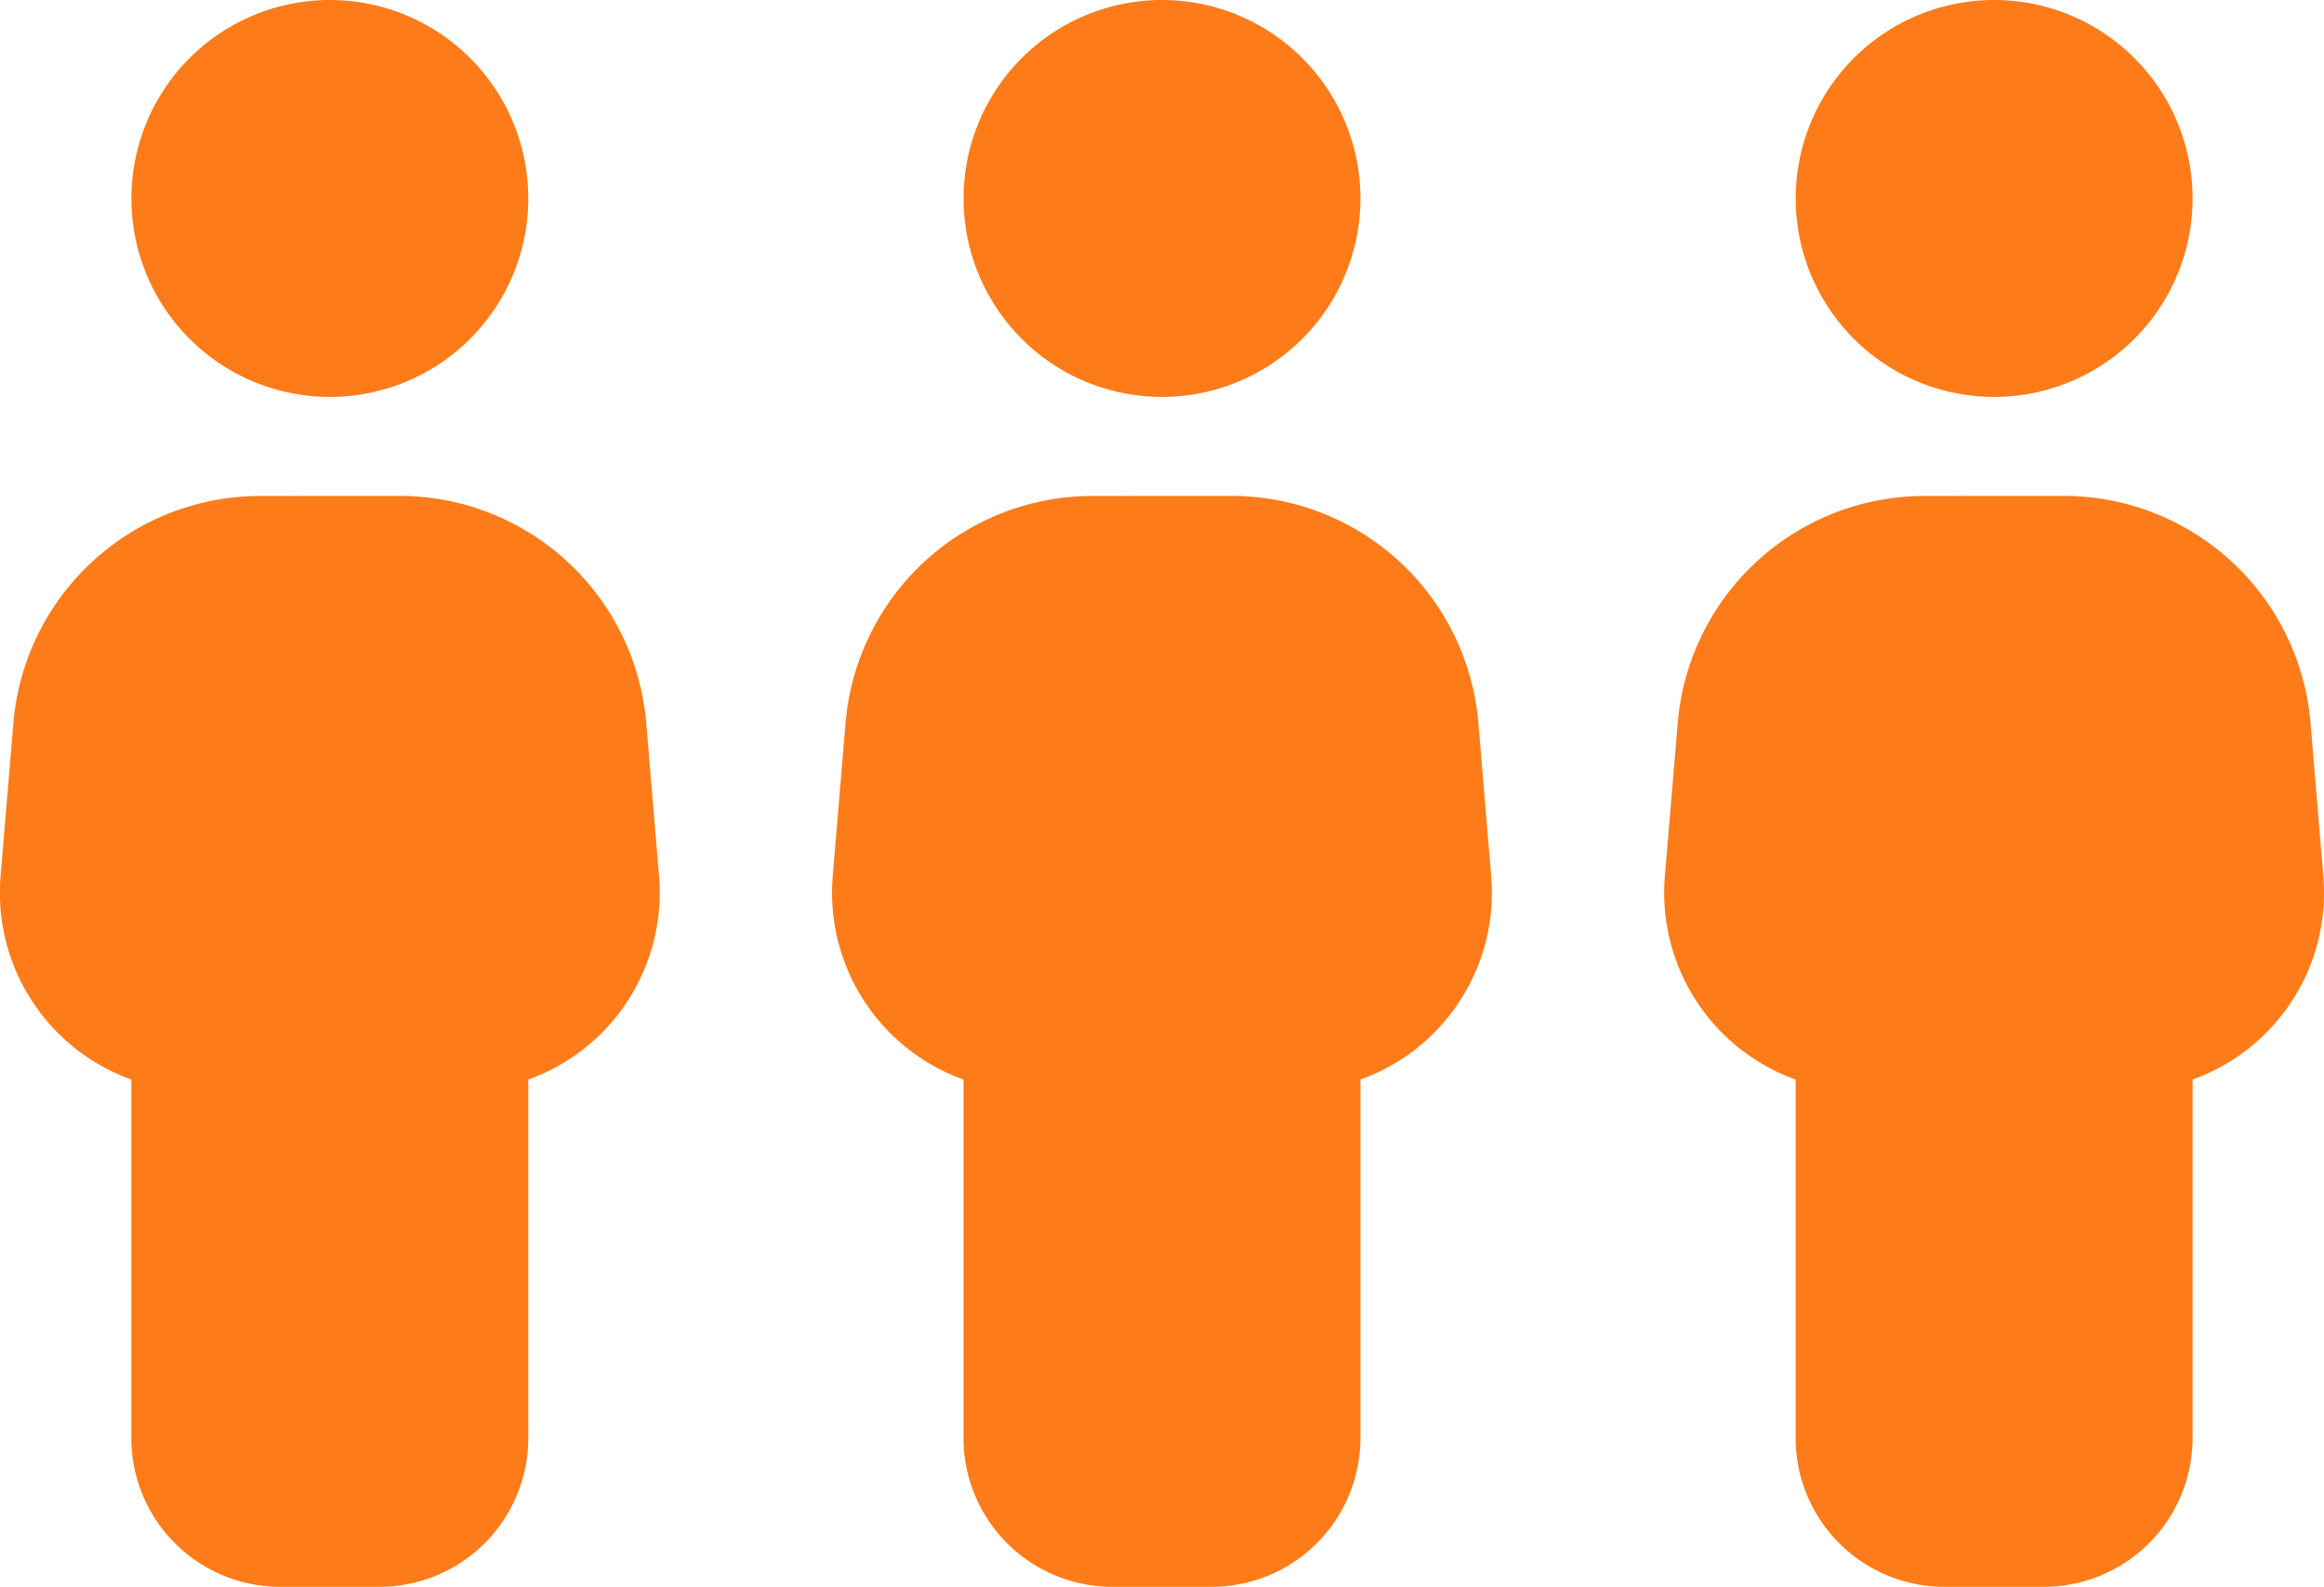<?xml version="1.0" encoding="UTF-8"?>
<svg xmlns="http://www.w3.org/2000/svg" width="36.306" height="24.789" viewBox="0 0 36.306 24.789">
  <g transform="translate(122.347 -5296.5)">
    <path d="M26.724,6.2a3.1,3.1,0,1,0-3.1-3.1A3.1,3.1,0,0,0,26.724,6.2ZM25.639,7.747A3.871,3.871,0,0,0,21.78,11.3l-.2,2.387a3.1,3.1,0,0,0,2.043,3.176v5.6a2.325,2.325,0,0,0,2.324,2.324H27.5a2.325,2.325,0,0,0,2.324-2.324v-5.6a3.1,3.1,0,0,0,2.043-3.176l-.2-2.387a3.871,3.871,0,0,0-3.859-3.554Z" transform="translate(-143.918 5296.5)" fill="#fd7c19"></path>
    <path d="M26.724,6.2a3.1,3.1,0,1,0-3.1-3.1A3.1,3.1,0,0,0,26.724,6.2ZM25.639,7.747A3.871,3.871,0,0,0,21.78,11.3l-.2,2.387a3.1,3.1,0,0,0,2.043,3.176v5.6a2.325,2.325,0,0,0,2.324,2.324H27.5a2.325,2.325,0,0,0,2.324-2.324v-5.6a3.1,3.1,0,0,0,2.043-3.176l-.2-2.387a3.871,3.871,0,0,0-3.859-3.554Z" transform="translate(-117.918 5296.5)" fill="#fd7c19"></path>
    <path d="M26.724,6.2a3.1,3.1,0,1,0-3.1-3.1A3.1,3.1,0,0,0,26.724,6.2ZM25.639,7.747A3.871,3.871,0,0,0,21.78,11.3l-.2,2.387a3.1,3.1,0,0,0,2.043,3.176v5.6a2.325,2.325,0,0,0,2.324,2.324H27.5a2.325,2.325,0,0,0,2.324-2.324v-5.6a3.1,3.1,0,0,0,2.043-3.176l-.2-2.387a3.871,3.871,0,0,0-3.859-3.554Z" transform="translate(-130.918 5296.5)" fill="#fd7c19"></path>
  </g>
</svg>
